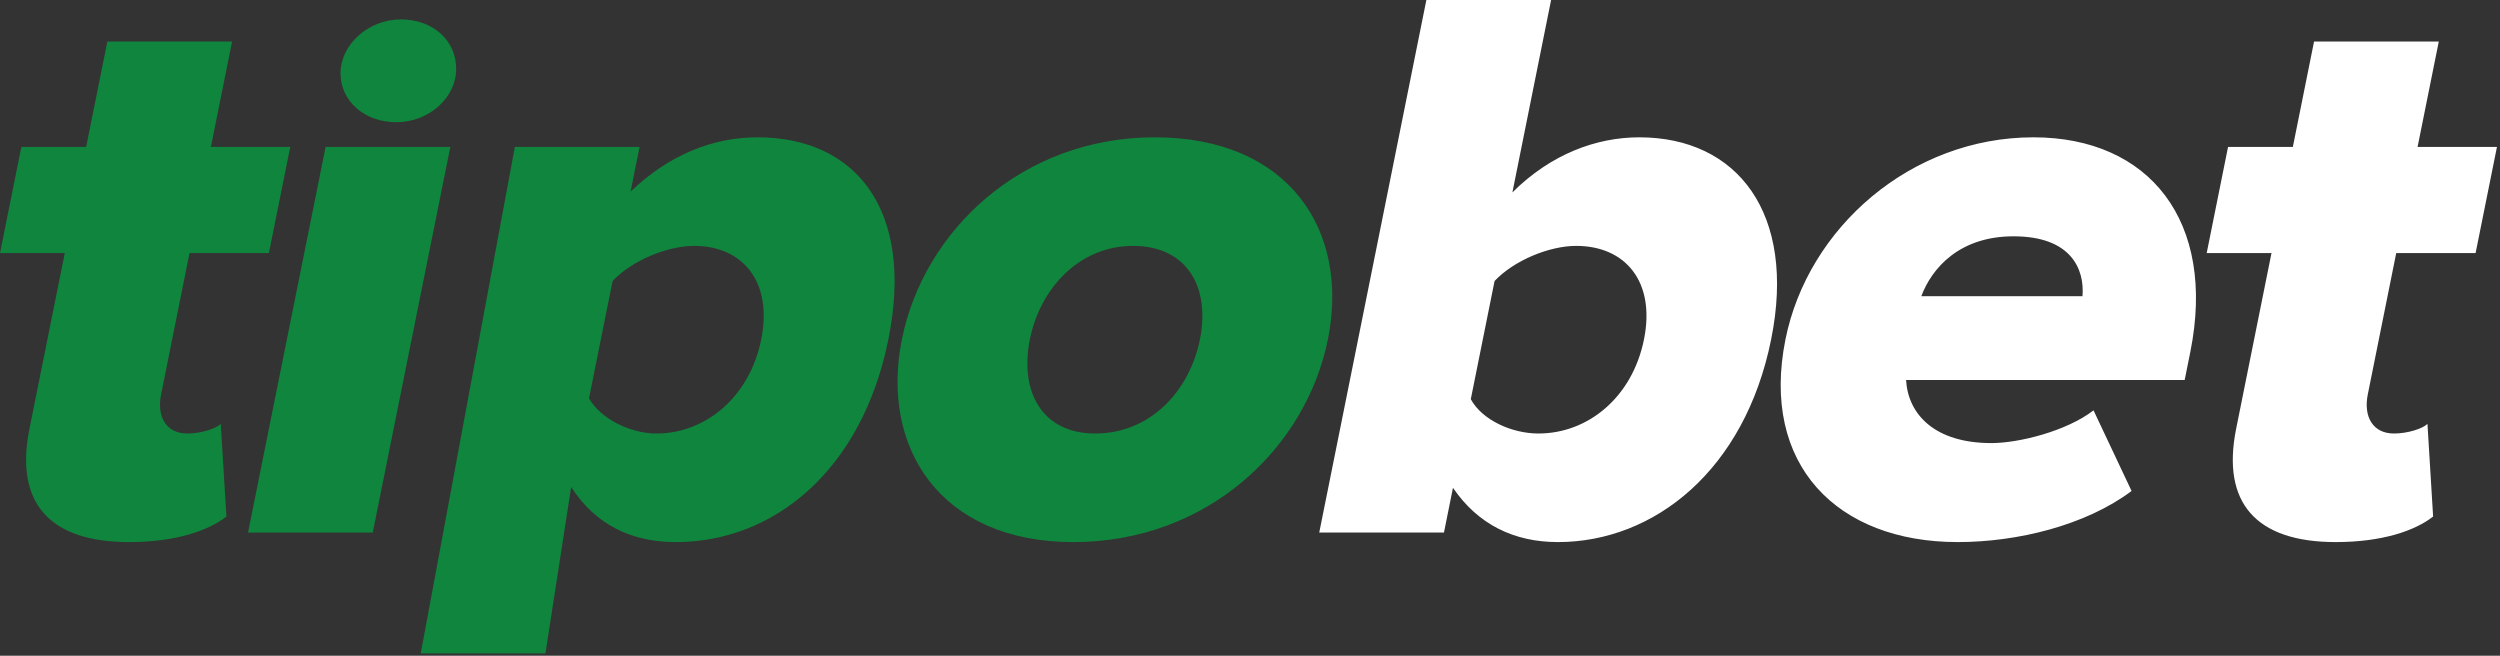 <?xml version="1.0" encoding="UTF-8"?>
<svg xmlns="http://www.w3.org/2000/svg" width="488" height="128" viewBox="0 0 488 128" fill="none">
  <rect x="0" y="0" width="488" height="128" fill="#333333" stroke="none"/>
  <path fill-rule="evenodd" clip-rule="evenodd" d="M213.772 84.62C224.522 84.62 232.192 76.361 234.231 66.232C236.238 56.258 231.891 47.999 221.141 47.999C210.706 47.999 203.037 56.258 201.03 66.232C198.993 76.361 203.338 84.62 213.772 84.62ZM209.507 105.815C183.58 105.815 171.787 87.425 176.052 66.232C180.315 45.038 199.476 26.804 225.404 26.804C251.649 26.804 263.473 45.038 259.21 66.232C254.946 87.425 235.753 105.815 209.507 105.815ZM128.138 84.62C122.921 84.62 117.192 81.66 114.972 77.763L119.58 54.855C123.4 50.804 130.29 47.999 135.507 47.999C144.992 47.999 150.853 55.012 148.595 66.232C146.307 77.609 137.623 84.62 128.138 84.62ZM131.937 105.815C151.066 105.815 168.276 91.789 173.417 66.232C178.526 40.83 166.962 26.804 147.833 26.804C139.138 26.804 130.543 30.234 123.093 37.401L124.848 28.675H100.501L82.124 127.547H106.47L111.492 95.061C116.311 102.541 123.398 105.815 131.937 105.815ZM72.764 103.945H48.416L63.56 28.675H87.906L72.764 103.945ZM25.17 105.815C34.182 105.815 40.628 103.633 44.197 100.827L43.091 82.75C42.113 83.686 39.237 84.62 36.549 84.62C32.438 84.62 30.568 81.348 31.446 76.984L36.994 49.401H52.488L56.658 28.675H41.165L45.303 8.104H20.955L16.817 28.675H4.169L0 49.401H12.646L5.749 83.686C2.833 98.178 9.676 105.815 25.17 105.815Z" fill="#0F853D"></path>
  <path fill-rule="evenodd" clip-rule="evenodd" d="M455.918 105.814C464.931 105.814 471.377 103.632 474.944 100.827L473.84 82.75C472.86 83.685 469.984 84.621 467.296 84.621C463.186 84.621 461.315 81.347 462.193 76.985L467.743 49.401H483.236L487.407 28.675H471.913L476.052 8.105H451.704L447.565 28.675H434.917L430.747 49.401H443.395L436.497 83.685C433.582 98.178 440.425 105.814 455.918 105.814ZM406.501 57.816C406.934 52.518 404.268 46.128 393.043 46.128C382.451 46.128 377.085 52.362 375.04 57.816H406.501ZM382.141 105.814C358.585 105.814 343.603 90.698 348.526 66.231C352.915 44.414 373.057 26.805 396.931 26.805C419.538 26.805 432.689 43.167 427.546 68.724L426.449 74.178H372.064C372.454 80.88 377.65 86.49 388.716 86.49C394.091 86.49 403.415 84.153 408.657 80.101L416.083 95.84C407.147 102.542 393.839 105.814 382.141 105.814ZM281.863 103.944L283.619 95.217C288.501 102.386 295.558 105.814 304.094 105.814C322.909 105.814 340.592 91.788 345.733 66.231C350.687 41.609 339.121 26.805 319.991 26.805C311.612 26.805 302.732 30.077 295.219 37.557L302.776 0H278.428L257.517 103.944H281.863ZM287.098 77.919L291.74 54.855C295.558 50.803 302.446 47.998 307.663 47.998C317.308 47.998 323.169 55.011 320.911 66.231C318.623 77.608 309.939 84.621 300.296 84.621C295.079 84.621 289.288 81.972 287.098 77.919Z" fill="white"></path>
  <path d="M78.242 3.787C84.432 3.787 89.044 7.825 89.044 13.453C89.044 19.081 83.704 23.853 77.392 23.853C71.081 23.853 66.469 19.693 66.469 14.309C66.469 8.681 71.931 3.787 78.242 3.787Z" fill="#0F853D"></path>
</svg>
